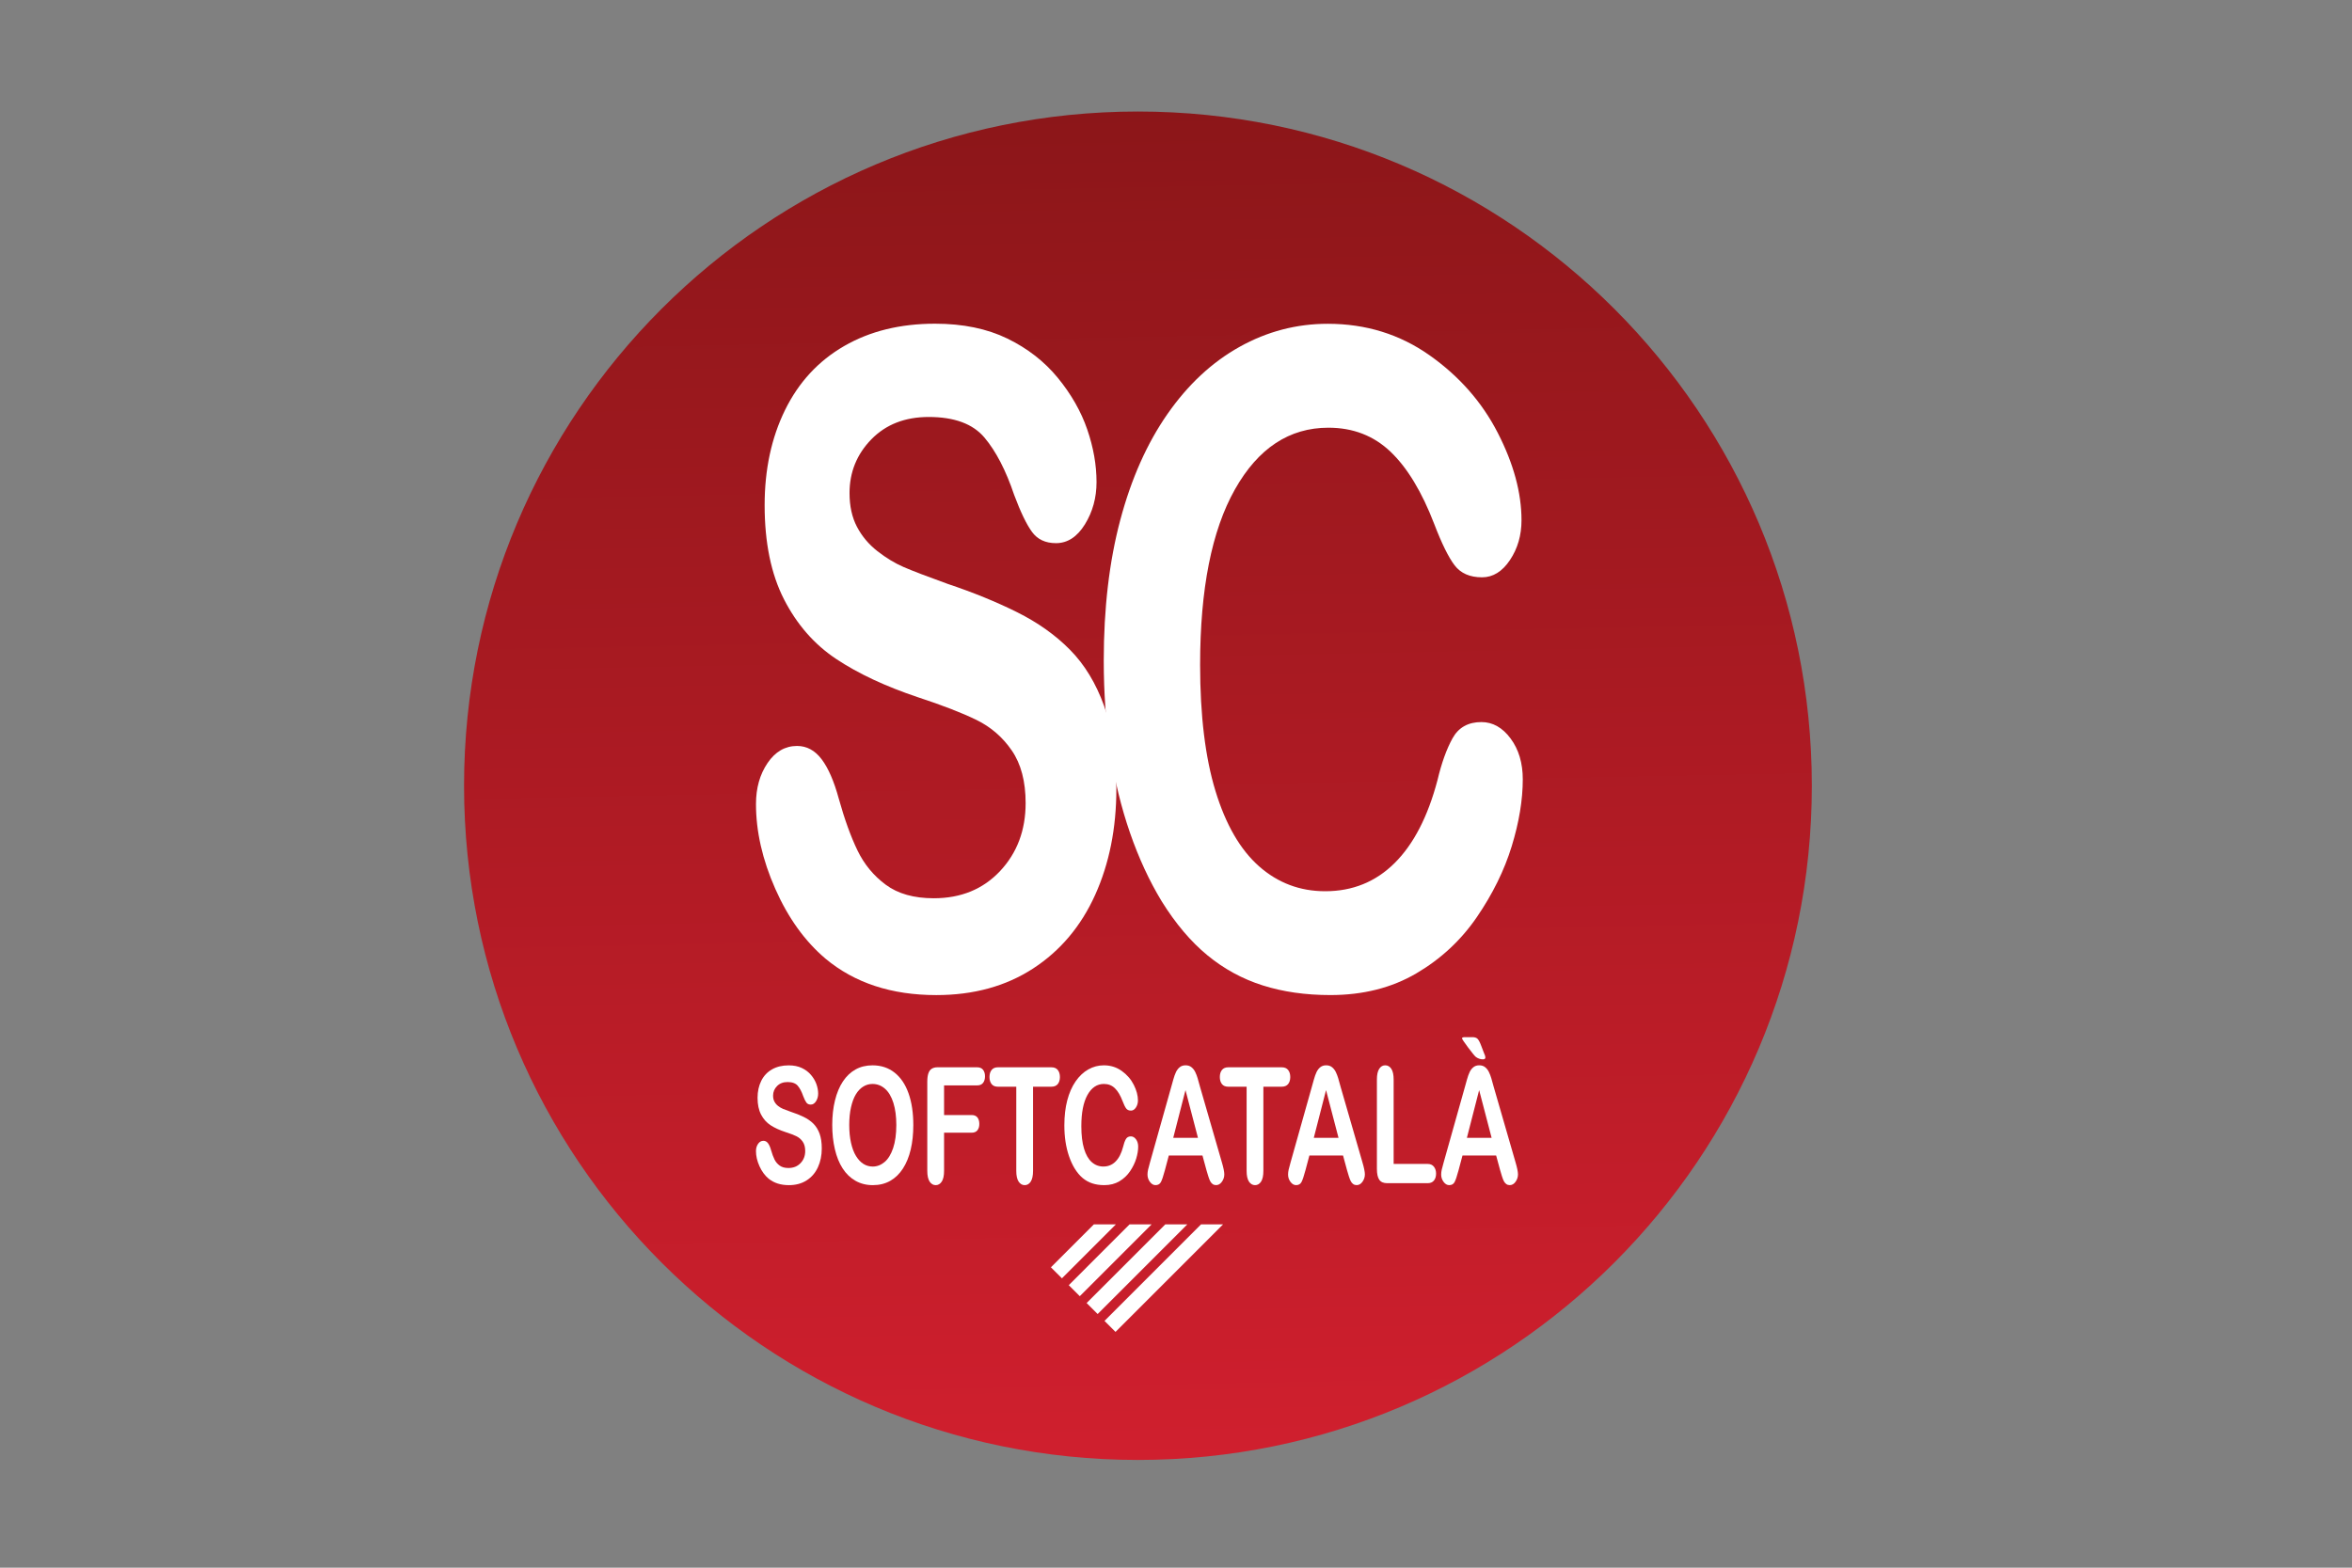 <?xml version="1.0" encoding="UTF-8" standalone="no"?>
<!-- Created with Inkscape (http://www.inkscape.org/) -->
<svg xmlns:dc="http://purl.org/dc/elements/1.1/" xmlns:cc="http://creativecommons.org/ns#" xmlns:rdf="http://www.w3.org/1999/02/22-rdf-syntax-ns#" xmlns:svg="http://www.w3.org/2000/svg" xmlns="http://www.w3.org/2000/svg" xmlns:xlink="http://www.w3.org/1999/xlink" xmlns:sodipodi="http://sodipodi.sourceforge.net/DTD/sodipodi-0.dtd" xmlns:inkscape="http://www.inkscape.org/namespaces/inkscape" width="900" height="600" id="svg2715" sodipodi:version="0.32" inkscape:version="0.47 r22583" sodipodi:docname="SVlogo.svg" inkscape:output_extension="org.inkscape.output.svg.inkscape" version="1.1">
  <rect width="100%" height="100%" fill="#808080" stroke="none"/>
  <defs id="defs3">
    <inkscape:perspective sodipodi:type="inkscape:persp3d" inkscape:vp_x="0 : 526.18109 : 1" inkscape:vp_y="0 : 1000 : 0" inkscape:vp_z="744.09448 : 526.18109 : 1" inkscape:persp3d-origin="372.04724 : 350.78739 : 1" id="perspective2842"/>
    <inkscape:perspective id="perspective2899" inkscape:persp3d-origin="0.5 : 0.33333333 : 1" inkscape:vp_z="1 : 0.5 : 1" inkscape:vp_y="0 : 1000 : 0" inkscape:vp_x="0 : 0.5 : 1" sodipodi:type="inkscape:persp3d"/>
    <inkscape:perspective id="perspective3131" inkscape:persp3d-origin="0.5 : 0.33333333 : 1" inkscape:vp_z="1 : 0.5 : 1" inkscape:vp_y="0 : 1000 : 0" inkscape:vp_x="0 : 0.5 : 1" sodipodi:type="inkscape:persp3d"/>
    <linearGradient inkscape:collect="always" xlink:href="#linearGradient4318" id="linearGradient2355" gradientUnits="userSpaceOnUse" gradientTransform="translate(-169.7,252.777)" x1="408.551" y1="132.569" x2="410.238" y2="218.989"/>
    <linearGradient id="linearGradient4318">
      <stop style="stop-color:#8c1619;stop-opacity:1;" offset="0" id="stop4320"/>
      <stop style="stop-color:#d01f2e;stop-opacity:1;" offset="1" id="stop4322"/>
    </linearGradient>
    <clipPath id="clp1" fill="none">
      <path shape-rendering="crispEdges" d="m 0,0 595.276,0 0,841.89 L 0,841.89 0,0 z" id="path5051" style="stroke:#000000"/>
    </clipPath>
  </defs>
  <sodipodi:namedview inkscape:document-units="mm" id="base" pagecolor="#ffffff" bordercolor="#666666" borderopacity="1.0" inkscape:pageopacity="0.0" inkscape:pageshadow="2" inkscape:zoom="0.5" inkscape:cx="151.31903" inkscape:cy="321.87026" inkscape:current-layer="layer1" inkscape:window-width="1680" inkscape:window-height="988" inkscape:window-x="-8" inkscape:window-y="-8" showgrid="false" inkscape:window-maximized="1"/>
  <g inkscape:label="Layer 1" inkscape:groupmode="layer" id="layer1" transform="translate(-175.353,-270.906)">
    <g transform="matrix(5.612,0,0,5.612,-871.037,-472.991)" id="g2393">
      <path transform="matrix(1.071,0,0,1.063,6.43,-269.368)" d="m 283.441,428.512 c 0,23.889 -19.208,43.255 -42.903,43.255 -23.695,0 -42.903,-19.366 -42.903,-43.255 0,-23.889 19.208,-43.255 42.903,-43.255 23.695,0 42.903,19.366 42.903,43.255 z" sodipodi:ry="43.254574" sodipodi:rx="42.902912" sodipodi:cy="428.51166" sodipodi:cx="240.53764" id="path6068" style="fill:url(#linearGradient2355);fill-opacity:1;stroke:none" sodipodi:type="arc"/>
      <g id="g2281">
        <g transform="translate(181.897,-276.19)" id="g6342">
          <g style="fill:#ffffff;fill-opacity:1" id="g6344" transform="translate(89.969,448.526)">
            <path style="fill:#ffffff;fill-opacity:1" id="path6346" d="m -10.128,8.356 c -0.556,-1.54 -1.329,-2.813 -2.321,-3.819 -0.992,-1.006 -2.195,-1.861 -3.609,-2.566 -1.414,-0.705 -2.993,-1.349 -4.738,-1.933 -1.393,-0.503 -2.391,-0.885 -2.996,-1.147 -0.605,-0.262 -1.203,-0.624 -1.794,-1.087 -0.591,-0.463 -1.055,-1.016 -1.393,-1.66 -0.337,-0.644 -0.506,-1.409 -0.506,-2.295 0,-1.429 0.496,-2.651 1.487,-3.668 0.991,-1.016 2.296,-1.525 3.914,-1.525 1.744,0 3.01,0.468 3.798,1.404 0.788,0.936 1.463,2.24 2.026,3.911 0.436,1.167 0.841,2.007 1.214,2.52 0.373,0.513 0.918,0.77 1.636,0.77 0.788,0 1.446,-0.427 1.974,-1.282 0.528,-0.855 0.792,-1.816 0.792,-2.882 0,-1.167 -0.211,-2.364 -0.633,-3.591 -0.422,-1.227 -1.09,-2.399 -2.004,-3.516 -0.914,-1.116 -2.063,-2.012 -3.448,-2.685 -1.385,-0.673 -3.027,-1.011 -4.924,-1.011 -2.376,0 -4.443,0.508 -6.201,1.525 -1.758,1.017 -3.1,2.47 -4.028,4.361 -0.928,1.891 -1.392,4.055 -1.392,6.49 0,2.556 0.439,4.694 1.317,6.414 0.878,1.72 2.065,3.079 3.562,4.075 1.496,0.996 3.355,1.866 5.575,2.611 1.66,0.544 2.985,1.057 3.977,1.54 0.991,0.483 1.8,1.182 2.426,2.098 0.626,0.916 0.939,2.108 0.939,3.578 0,1.852 -0.58,3.397 -1.74,4.635 -1.161,1.238 -2.669,1.857 -4.525,1.857 -1.35,0 -2.44,-0.306 -3.27,-0.921 -0.83,-0.614 -1.473,-1.394 -1.93,-2.34 -0.457,-0.946 -0.883,-2.124 -1.276,-3.533 -0.323,-1.187 -0.713,-2.083 -1.169,-2.687 -0.456,-0.604 -1.015,-0.906 -1.675,-0.906 -0.814,0 -1.485,0.388 -2.011,1.163 -0.527,0.776 -0.79,1.708 -0.79,2.796 0,1.874 0.439,3.803 1.317,5.787 0.878,1.985 2.018,3.571 3.423,4.76 1.983,1.656 4.501,2.484 7.553,2.484 2.546,0 4.747,-0.605 6.604,-1.814 1.856,-1.209 3.266,-2.883 4.23,-5.02 0.963,-2.137 1.445,-4.546 1.445,-7.228 -0.003,-2.235 -0.281,-4.122 -0.836,-5.663 z"/>
          </g>
          <g style="fill:#ffffff;fill-opacity:1" id="g6348" transform="matrix(1,0,0,0.979,114.898,471.921)">
            <path style="fill:#ffffff;fill-opacity:1" id="path6350" d="m -7.34,-13.087 c -0.554,-0.762 -1.217,-1.144 -1.99,-1.144 -0.904,0 -1.56,0.377 -1.968,1.129 -0.408,0.753 -0.751,1.727 -1.028,2.923 -0.656,2.536 -1.629,4.459 -2.92,5.768 -1.29,1.31 -2.869,1.964 -4.735,1.964 -1.72,0 -3.222,-0.577 -4.505,-1.732 -1.283,-1.155 -2.274,-2.902 -2.974,-5.242 -0.7,-2.34 -1.05,-5.273 -1.05,-8.8 0,-5.278 0.791,-9.351 2.373,-12.217 1.582,-2.866 3.707,-4.299 6.375,-4.299 1.677,0 3.087,0.557 4.232,1.67 1.145,1.114 2.14,2.794 2.985,5.041 0.51,1.361 0.973,2.32 1.389,2.876 0.416,0.557 1.039,0.835 1.87,0.835 0.744,0 1.378,-0.4 1.903,-1.202 0.525,-0.801 0.787,-1.725 0.787,-2.774 0,-1.91 -0.539,-3.939 -1.618,-6.087 -1.079,-2.147 -2.632,-3.95 -4.658,-5.409 -2.026,-1.459 -4.337,-2.189 -6.933,-2.189 -2.129,0 -4.133,0.535 -6.014,1.606 -1.881,1.071 -3.52,2.63 -4.917,4.678 -1.397,2.048 -2.47,4.513 -3.22,7.394 -0.75,2.881 -1.124,6.144 -1.124,9.787 0,2.244 0.149,4.364 0.447,6.361 0.298,1.997 0.746,3.875 1.343,5.635 0.597,1.76 1.317,3.35 2.161,4.77 0.946,1.554 1.983,2.806 3.113,3.757 1.129,0.951 2.386,1.651 3.771,2.1 1.385,0.449 2.923,0.674 4.614,0.674 2.231,0 4.184,-0.504 5.861,-1.509 1.677,-1.005 3.054,-2.315 4.133,-3.927 1.079,-1.612 1.87,-3.254 2.373,-4.928 0.503,-1.674 0.755,-3.229 0.755,-4.667 0,-1.131 -0.277,-2.079 -0.831,-2.842 z"/>
          </g>
        </g>
        <g clip-path="url(#clp1)" id="g6250" transform="translate(-33.771,-208.082)" style="fill:none">
          <g transform="translate(251.837,347.115)" id="g6252">
            <path d="m 24.422,71.844 c 0,0.477 -0.088,0.906 -0.264,1.286 -0.176,0.38 -0.433,0.678 -0.772,0.894 -0.339,0.215 -0.741,0.323 -1.206,0.323 -0.557,0 -1.017,-0.147 -1.379,-0.44 -0.256,-0.212 -0.465,-0.495 -0.625,-0.848 -0.16,-0.354 -0.24,-0.698 -0.24,-1.032 0,-0.194 0.048,-0.36 0.144,-0.498 0.096,-0.138 0.219,-0.207 0.367,-0.207 0.12,0 0.222,0.054 0.306,0.162 0.083,0.108 0.155,0.268 0.213,0.48 0.072,0.252 0.15,0.462 0.233,0.631 0.083,0.169 0.201,0.308 0.353,0.418 0.151,0.11 0.351,0.164 0.597,0.164 0.339,0 0.615,-0.111 0.826,-0.332 0.212,-0.221 0.318,-0.497 0.318,-0.828 0,-0.262 -0.057,-0.475 -0.172,-0.639 -0.115,-0.164 -0.262,-0.289 -0.443,-0.375 -0.181,-0.086 -0.423,-0.178 -0.726,-0.275 -0.405,-0.133 -0.745,-0.288 -1.018,-0.466 -0.273,-0.178 -0.49,-0.421 -0.65,-0.728 -0.16,-0.307 -0.24,-0.689 -0.24,-1.146 0,-0.435 0.085,-0.822 0.254,-1.16 0.169,-0.338 0.415,-0.598 0.735,-0.779 0.321,-0.181 0.698,-0.272 1.132,-0.272 0.347,0 0.646,0.06 0.899,0.181 0.253,0.12 0.463,0.28 0.63,0.48 0.167,0.199 0.289,0.409 0.366,0.628 0.077,0.219 0.115,0.433 0.115,0.642 0,0.19 -0.048,0.362 -0.144,0.515 -0.096,0.153 -0.216,0.229 -0.36,0.229 -0.131,0 -0.23,-0.046 -0.298,-0.137 -0.068,-0.092 -0.142,-0.242 -0.221,-0.45 -0.103,-0.299 -0.226,-0.531 -0.37,-0.699 -0.144,-0.167 -0.375,-0.251 -0.693,-0.251 -0.296,0 -0.534,0.091 -0.715,0.273 -0.181,0.182 -0.272,0.4 -0.272,0.655 0,0.158 0.031,0.295 0.093,0.41 0.062,0.115 0.146,0.214 0.254,0.297 0.108,0.083 0.217,0.148 0.328,0.194 0.11,0.047 0.293,0.115 0.547,0.205 0.318,0.104 0.607,0.219 0.865,0.345 0.258,0.126 0.478,0.279 0.659,0.458 0.181,0.18 0.322,0.407 0.424,0.682 0.099,0.274 0.15,0.611 0.15,1.01 z" id="path6254" style="fill:#ffffff"/>
          </g>
          <g transform="translate(251.837,347.115)" id="g6256">
            <path d="m 27.881,66.176 c 0.585,0 1.088,0.166 1.507,0.498 0.42,0.332 0.737,0.805 0.953,1.418 0.216,0.613 0.323,1.332 0.323,2.159 0,0.611 -0.059,1.166 -0.177,1.665 -0.118,0.5 -0.295,0.932 -0.531,1.299 -0.236,0.366 -0.526,0.647 -0.87,0.841 -0.344,0.194 -0.738,0.291 -1.182,0.291 -0.442,0 -0.837,-0.1 -1.186,-0.299 -0.349,-0.199 -0.641,-0.481 -0.874,-0.844 -0.234,-0.363 -0.41,-0.799 -0.529,-1.31 -0.12,-0.51 -0.179,-1.062 -0.179,-1.655 0,-0.607 0.062,-1.164 0.187,-1.671 0.125,-0.507 0.305,-0.938 0.541,-1.294 0.236,-0.356 0.524,-0.628 0.862,-0.817 0.338,-0.187 0.723,-0.281 1.155,-0.281 z m 1.624,4.064 c 0,-0.579 -0.067,-1.081 -0.2,-1.505 -0.133,-0.424 -0.324,-0.745 -0.572,-0.963 -0.248,-0.218 -0.532,-0.326 -0.853,-0.326 -0.228,0 -0.439,0.06 -0.633,0.181 -0.194,0.121 -0.361,0.296 -0.5,0.526 -0.14,0.23 -0.25,0.524 -0.331,0.882 -0.081,0.358 -0.121,0.76 -0.121,1.206 0,0.449 0.04,0.856 0.121,1.219 0.081,0.363 0.195,0.664 0.343,0.904 0.148,0.239 0.317,0.418 0.508,0.537 0.191,0.119 0.401,0.178 0.629,0.178 0.292,0 0.561,-0.103 0.806,-0.307 0.245,-0.205 0.44,-0.521 0.585,-0.949 0.145,-0.431 0.218,-0.958 0.218,-1.583 z" id="path6258" style="fill:#ffffff"/>
          </g>
          <g transform="translate(251.837,347.115)" id="g6260">
            <path d="m 35.014,67.545 c 0,0 -2.253,0 -2.253,0 l 0,2.021 c 0,0 1.883,0 1.883,0 0.175,0 0.305,0.055 0.391,0.165 0.086,0.11 0.129,0.256 0.129,0.44 0,0.183 -0.044,0.329 -0.131,0.437 -0.087,0.108 -0.217,0.162 -0.389,0.162 0,0 -1.883,0 -1.883,0 0,0 0,2.602 0,2.602 0,0.33 -0.053,0.576 -0.16,0.735 -0.107,0.16 -0.243,0.24 -0.41,0.24 -0.169,0 -0.308,-0.081 -0.414,-0.242 -0.106,-0.162 -0.16,-0.406 -0.16,-0.733 0,0 0,-6.082 0,-6.082 0,-0.23 0.024,-0.418 0.073,-0.563 0.049,-0.146 0.125,-0.252 0.229,-0.318 0.104,-0.067 0.237,-0.1 0.398,-0.1 0,0 2.696,0 2.696,0 0.182,0 0.318,0.057 0.406,0.17 0.088,0.113 0.133,0.262 0.133,0.445 0,0.187 -0.044,0.338 -0.133,0.451 -0.089,0.113 -0.222,0.17 -0.405,0.17 z" id="path6262" style="fill:#ffffff"/>
          </g>
          <g transform="translate(251.837,347.115)" id="g6264">
            <path d="m 40.075,67.633 c 0,0 -1.248,0 -1.248,0 0,0 0,5.738 0,5.738 0,0.331 -0.053,0.576 -0.158,0.736 -0.105,0.16 -0.242,0.24 -0.41,0.24 -0.17,0 -0.308,-0.081 -0.415,-0.242 -0.107,-0.161 -0.16,-0.406 -0.16,-0.733 0,0 0,-5.738 0,-5.738 0,0 -1.248,0 -1.248,0 -0.195,0 -0.34,-0.06 -0.435,-0.181 -0.095,-0.121 -0.143,-0.28 -0.143,-0.479 0,-0.206 0.05,-0.368 0.148,-0.487 0.099,-0.119 0.242,-0.178 0.429,-0.178 0,0 3.639,0 3.639,0 0.198,0 0.344,0.061 0.441,0.184 0.096,0.123 0.145,0.283 0.145,0.481 0,0.198 -0.049,0.358 -0.146,0.479 -0.097,0.121 -0.244,0.18 -0.439,0.18 z" id="path6266" style="fill:#ffffff"/>
          </g>
          <g transform="translate(251.837,347.115)" id="g6268">
            <path d="m 45.996,71.717 c 0,0.251 -0.044,0.524 -0.133,0.816 -0.089,0.292 -0.228,0.58 -0.418,0.862 -0.19,0.282 -0.433,0.511 -0.728,0.687 -0.295,0.176 -0.639,0.264 -1.032,0.264 -0.298,0 -0.569,-0.039 -0.813,-0.118 -0.244,-0.079 -0.465,-0.202 -0.664,-0.369 -0.199,-0.167 -0.382,-0.387 -0.549,-0.659 -0.149,-0.248 -0.276,-0.526 -0.381,-0.833 -0.105,-0.307 -0.184,-0.635 -0.237,-0.984 -0.053,-0.349 -0.079,-0.719 -0.079,-1.111 0,-0.636 0.066,-1.206 0.198,-1.709 0.132,-0.503 0.322,-0.934 0.568,-1.291 0.247,-0.358 0.535,-0.63 0.867,-0.817 0.332,-0.187 0.684,-0.28 1.059,-0.28 0.457,0 0.864,0.127 1.221,0.383 0.357,0.255 0.63,0.57 0.82,0.946 0.19,0.375 0.285,0.73 0.285,1.064 0,0.183 -0.046,0.345 -0.139,0.485 -0.093,0.14 -0.204,0.21 -0.335,0.21 -0.146,0 -0.256,-0.048 -0.329,-0.146 -0.073,-0.097 -0.155,-0.264 -0.245,-0.502 -0.149,-0.392 -0.324,-0.685 -0.526,-0.879 -0.201,-0.194 -0.45,-0.291 -0.745,-0.291 -0.47,0 -0.844,0.25 -1.123,0.75 -0.278,0.5 -0.418,1.21 -0.418,2.131 0,0.615 0.062,1.126 0.185,1.535 0.123,0.409 0.298,0.713 0.524,0.914 0.226,0.201 0.49,0.302 0.793,0.302 0.329,0 0.606,-0.114 0.834,-0.343 0.228,-0.229 0.399,-0.564 0.514,-1.006 0.049,-0.209 0.109,-0.378 0.181,-0.51 0.072,-0.131 0.187,-0.197 0.346,-0.197 0.136,0 0.253,0.067 0.351,0.2 0.099,0.133 0.148,0.299 0.148,0.496 z" id="path6270" style="fill:#ffffff"/>
          </g>
          <g transform="translate(251.837,347.115)" id="g6272">
            <path d="m 50.65,73.318 c 0,0 -0.27,-0.992 -0.27,-0.992 l -2.295,0 c 0,0 -0.27,1.013 -0.27,1.013 -0.105,0.395 -0.195,0.662 -0.27,0.8 -0.075,0.138 -0.196,0.207 -0.366,0.207 -0.144,0 -0.271,-0.074 -0.381,-0.221 -0.11,-0.147 -0.166,-0.314 -0.166,-0.501 0,-0.108 0.013,-0.219 0.039,-0.334 0.026,-0.115 0.068,-0.275 0.127,-0.48 0,0 1.444,-5.131 1.444,-5.131 0.041,-0.147 0.091,-0.324 0.148,-0.531 0.058,-0.207 0.119,-0.378 0.185,-0.515 0.066,-0.137 0.152,-0.247 0.258,-0.332 0.106,-0.085 0.238,-0.127 0.395,-0.127 0.159,0 0.292,0.042 0.398,0.127 0.107,0.084 0.193,0.193 0.258,0.326 0.066,0.133 0.121,0.276 0.166,0.428 0.045,0.153 0.102,0.357 0.171,0.612 0,0 1.475,5.099 1.475,5.099 0.116,0.388 0.173,0.67 0.173,0.846 0,0.183 -0.054,0.351 -0.164,0.504 -0.11,0.153 -0.241,0.229 -0.395,0.229 -0.09,0 -0.167,-0.022 -0.231,-0.067 -0.064,-0.045 -0.118,-0.106 -0.162,-0.183 -0.044,-0.077 -0.091,-0.196 -0.141,-0.356 -0.047,-0.158 -0.09,-0.299 -0.126,-0.421 z m -2.264,-2.196 1.687,0 -0.851,-3.257 -0.836,3.257 z" id="path6274" style="fill:#ffffff"/>
          </g>
          <g transform="translate(251.837,347.115)" id="g6276">
            <path d="m 55.781,67.633 c 0,0 -1.248,0 -1.248,0 0,0 0,5.738 0,5.738 0,0.331 -0.053,0.576 -0.158,0.736 -0.106,0.16 -0.242,0.24 -0.41,0.24 -0.17,0 -0.308,-0.081 -0.415,-0.242 -0.107,-0.161 -0.16,-0.406 -0.16,-0.733 0,0 0,-5.738 0,-5.738 0,0 -1.248,0 -1.248,0 -0.195,0 -0.34,-0.06 -0.435,-0.181 -0.095,-0.121 -0.143,-0.28 -0.143,-0.479 0,-0.206 0.049,-0.368 0.148,-0.487 0.099,-0.119 0.242,-0.178 0.429,-0.178 0,0 3.639,0 3.639,0 0.198,0 0.344,0.061 0.441,0.184 0.096,0.123 0.145,0.283 0.145,0.481 0,0.198 -0.049,0.358 -0.146,0.479 -0.098,0.12 -0.244,0.18 -0.439,0.18 z" id="path6278" style="fill:#ffffff"/>
          </g>
          <g transform="translate(251.837,347.115)" id="g6280">
            <path d="m 60.235,73.318 c 0,0 -0.27,-0.992 -0.27,-0.992 l -2.295,0 c 0,0 -0.27,1.013 -0.27,1.013 -0.105,0.395 -0.195,0.662 -0.27,0.8 -0.074,0.138 -0.197,0.207 -0.366,0.207 -0.144,0 -0.271,-0.074 -0.381,-0.221 -0.111,-0.147 -0.166,-0.314 -0.166,-0.501 0,-0.108 0.013,-0.219 0.039,-0.334 0.026,-0.115 0.068,-0.275 0.127,-0.48 0,0 1.444,-5.131 1.444,-5.131 0.041,-0.147 0.09,-0.324 0.148,-0.531 0.058,-0.207 0.119,-0.378 0.185,-0.515 0.065,-0.137 0.151,-0.247 0.258,-0.332 0.106,-0.084 0.238,-0.127 0.395,-0.127 0.159,0 0.292,0.042 0.398,0.127 0.106,0.085 0.193,0.193 0.258,0.326 0.065,0.133 0.121,0.276 0.166,0.428 0.045,0.153 0.102,0.357 0.171,0.612 0,0 1.475,5.099 1.475,5.099 0.115,0.388 0.173,0.67 0.173,0.846 0,0.183 -0.055,0.351 -0.164,0.504 -0.109,0.153 -0.241,0.229 -0.395,0.229 -0.09,0 -0.167,-0.022 -0.231,-0.067 -0.064,-0.045 -0.118,-0.106 -0.162,-0.183 -0.044,-0.077 -0.09,-0.196 -0.141,-0.356 -0.048,-0.158 -0.09,-0.299 -0.126,-0.421 z m -2.265,-2.196 1.687,0 -0.851,-3.257 -0.836,3.257 z" id="path6282" style="fill:#ffffff"/>
          </g>
          <g transform="translate(251.837,347.115)" id="g6284">
            <path d="m 63.415,67.146 c 0,0 0,5.754 0,5.754 0,0 2.319,0 2.319,0 0.185,0 0.327,0.063 0.426,0.188 0.099,0.126 0.148,0.284 0.148,0.474 0,0.194 -0.049,0.351 -0.146,0.471 -0.098,0.12 -0.24,0.18 -0.427,0.18 0,0 -2.761,0 -2.761,0 -0.249,0 -0.428,-0.077 -0.537,-0.232 -0.109,-0.155 -0.164,-0.404 -0.164,-0.749 0,0 0,-6.087 0,-6.087 0,-0.324 0.052,-0.566 0.156,-0.728 0.104,-0.162 0.241,-0.243 0.41,-0.243 0.172,0 0.311,0.08 0.418,0.24 0.105,0.161 0.158,0.405 0.158,0.732 z" id="path6286" style="fill:#ffffff"/>
          </g>
          <g transform="translate(251.837,347.115)" id="g6288">
            <path d="m 70.674,73.318 c 0,0 -0.27,-0.992 -0.27,-0.992 l -2.295,0 c 0,0 -0.27,1.013 -0.27,1.013 -0.105,0.395 -0.195,0.662 -0.27,0.8 -0.074,0.138 -0.196,0.207 -0.366,0.207 -0.144,0 -0.271,-0.074 -0.381,-0.221 -0.11,-0.147 -0.166,-0.314 -0.166,-0.501 0,-0.108 0.013,-0.219 0.039,-0.334 0.026,-0.115 0.068,-0.275 0.127,-0.48 0,0 1.444,-5.131 1.444,-5.131 0.041,-0.147 0.091,-0.324 0.148,-0.531 0.058,-0.207 0.119,-0.378 0.185,-0.515 0.065,-0.137 0.151,-0.247 0.258,-0.332 0.106,-0.084 0.238,-0.127 0.395,-0.127 0.159,0 0.292,0.042 0.398,0.127 0.107,0.084 0.192,0.193 0.258,0.326 0.065,0.133 0.121,0.276 0.166,0.428 0.045,0.153 0.102,0.357 0.171,0.612 0,0 1.475,5.099 1.475,5.099 0.115,0.388 0.173,0.67 0.173,0.846 0,0.183 -0.055,0.351 -0.164,0.504 -0.109,0.153 -0.241,0.229 -0.395,0.229 -0.09,0 -0.167,-0.022 -0.231,-0.067 C 71.039,74.233 70.985,74.172 70.941,74.095 70.897,74.018 70.85,73.899 70.8,73.739 70.752,73.581 70.709,73.44 70.674,73.318 z m -2.265,-2.196 1.687,0 -0.851,-3.257 -0.836,3.257 z m 0.985,-6.259 c 0,0 0.173,0.452 0.173,0.452 0.07,0.154 0.104,0.26 0.104,0.318 0,0.09 -0.055,0.134 -0.166,0.134 -0.169,0 -0.327,-0.052 -0.474,-0.156 -0.072,-0.05 -0.249,-0.264 -0.531,-0.641 -0.282,-0.377 -0.424,-0.589 -0.424,-0.635 0,-0.054 0.065,-0.081 0.196,-0.081 0,0 0.52,0 0.52,0 0.151,0 0.266,0.038 0.343,0.113 0.077,0.075 0.164,0.241 0.259,0.496 z" id="path6290" style="fill:#ffffff"/>
          </g>
          <g transform="translate(251.837,347.115)" id="g6292">
            <path d="m 40.046,79.95 2.929,-2.929 1.503,0 -3.68,3.68 -0.752,-0.751 z" id="path6294" style="fill:#ffffff"/>
          </g>
          <g transform="translate(251.837,347.115)" id="g6296">
            <path d="m 43.7,83.604 6.582,-6.582 1.503,0 -7.334,7.334 -0.751,-0.752 z" id="path6298" style="fill:#ffffff"/>
          </g>
          <g transform="translate(251.837,347.115)" id="g6300">
            <path d="m 42.482,82.386 5.364,-5.365 1.503,0 -6.116,6.116 -0.751,-0.751 z" id="path6302" style="fill:#ffffff"/>
          </g>
          <g transform="translate(251.837,347.115)" id="g6304">
            <path d="m 41.264,81.168 4.146,-4.147 1.503,0 -4.898,4.898 -0.751,-0.751 z" id="path6306" style="fill:#ffffff"/>
          </g>
        </g>
      </g>
    </g>
  </g>
</svg>